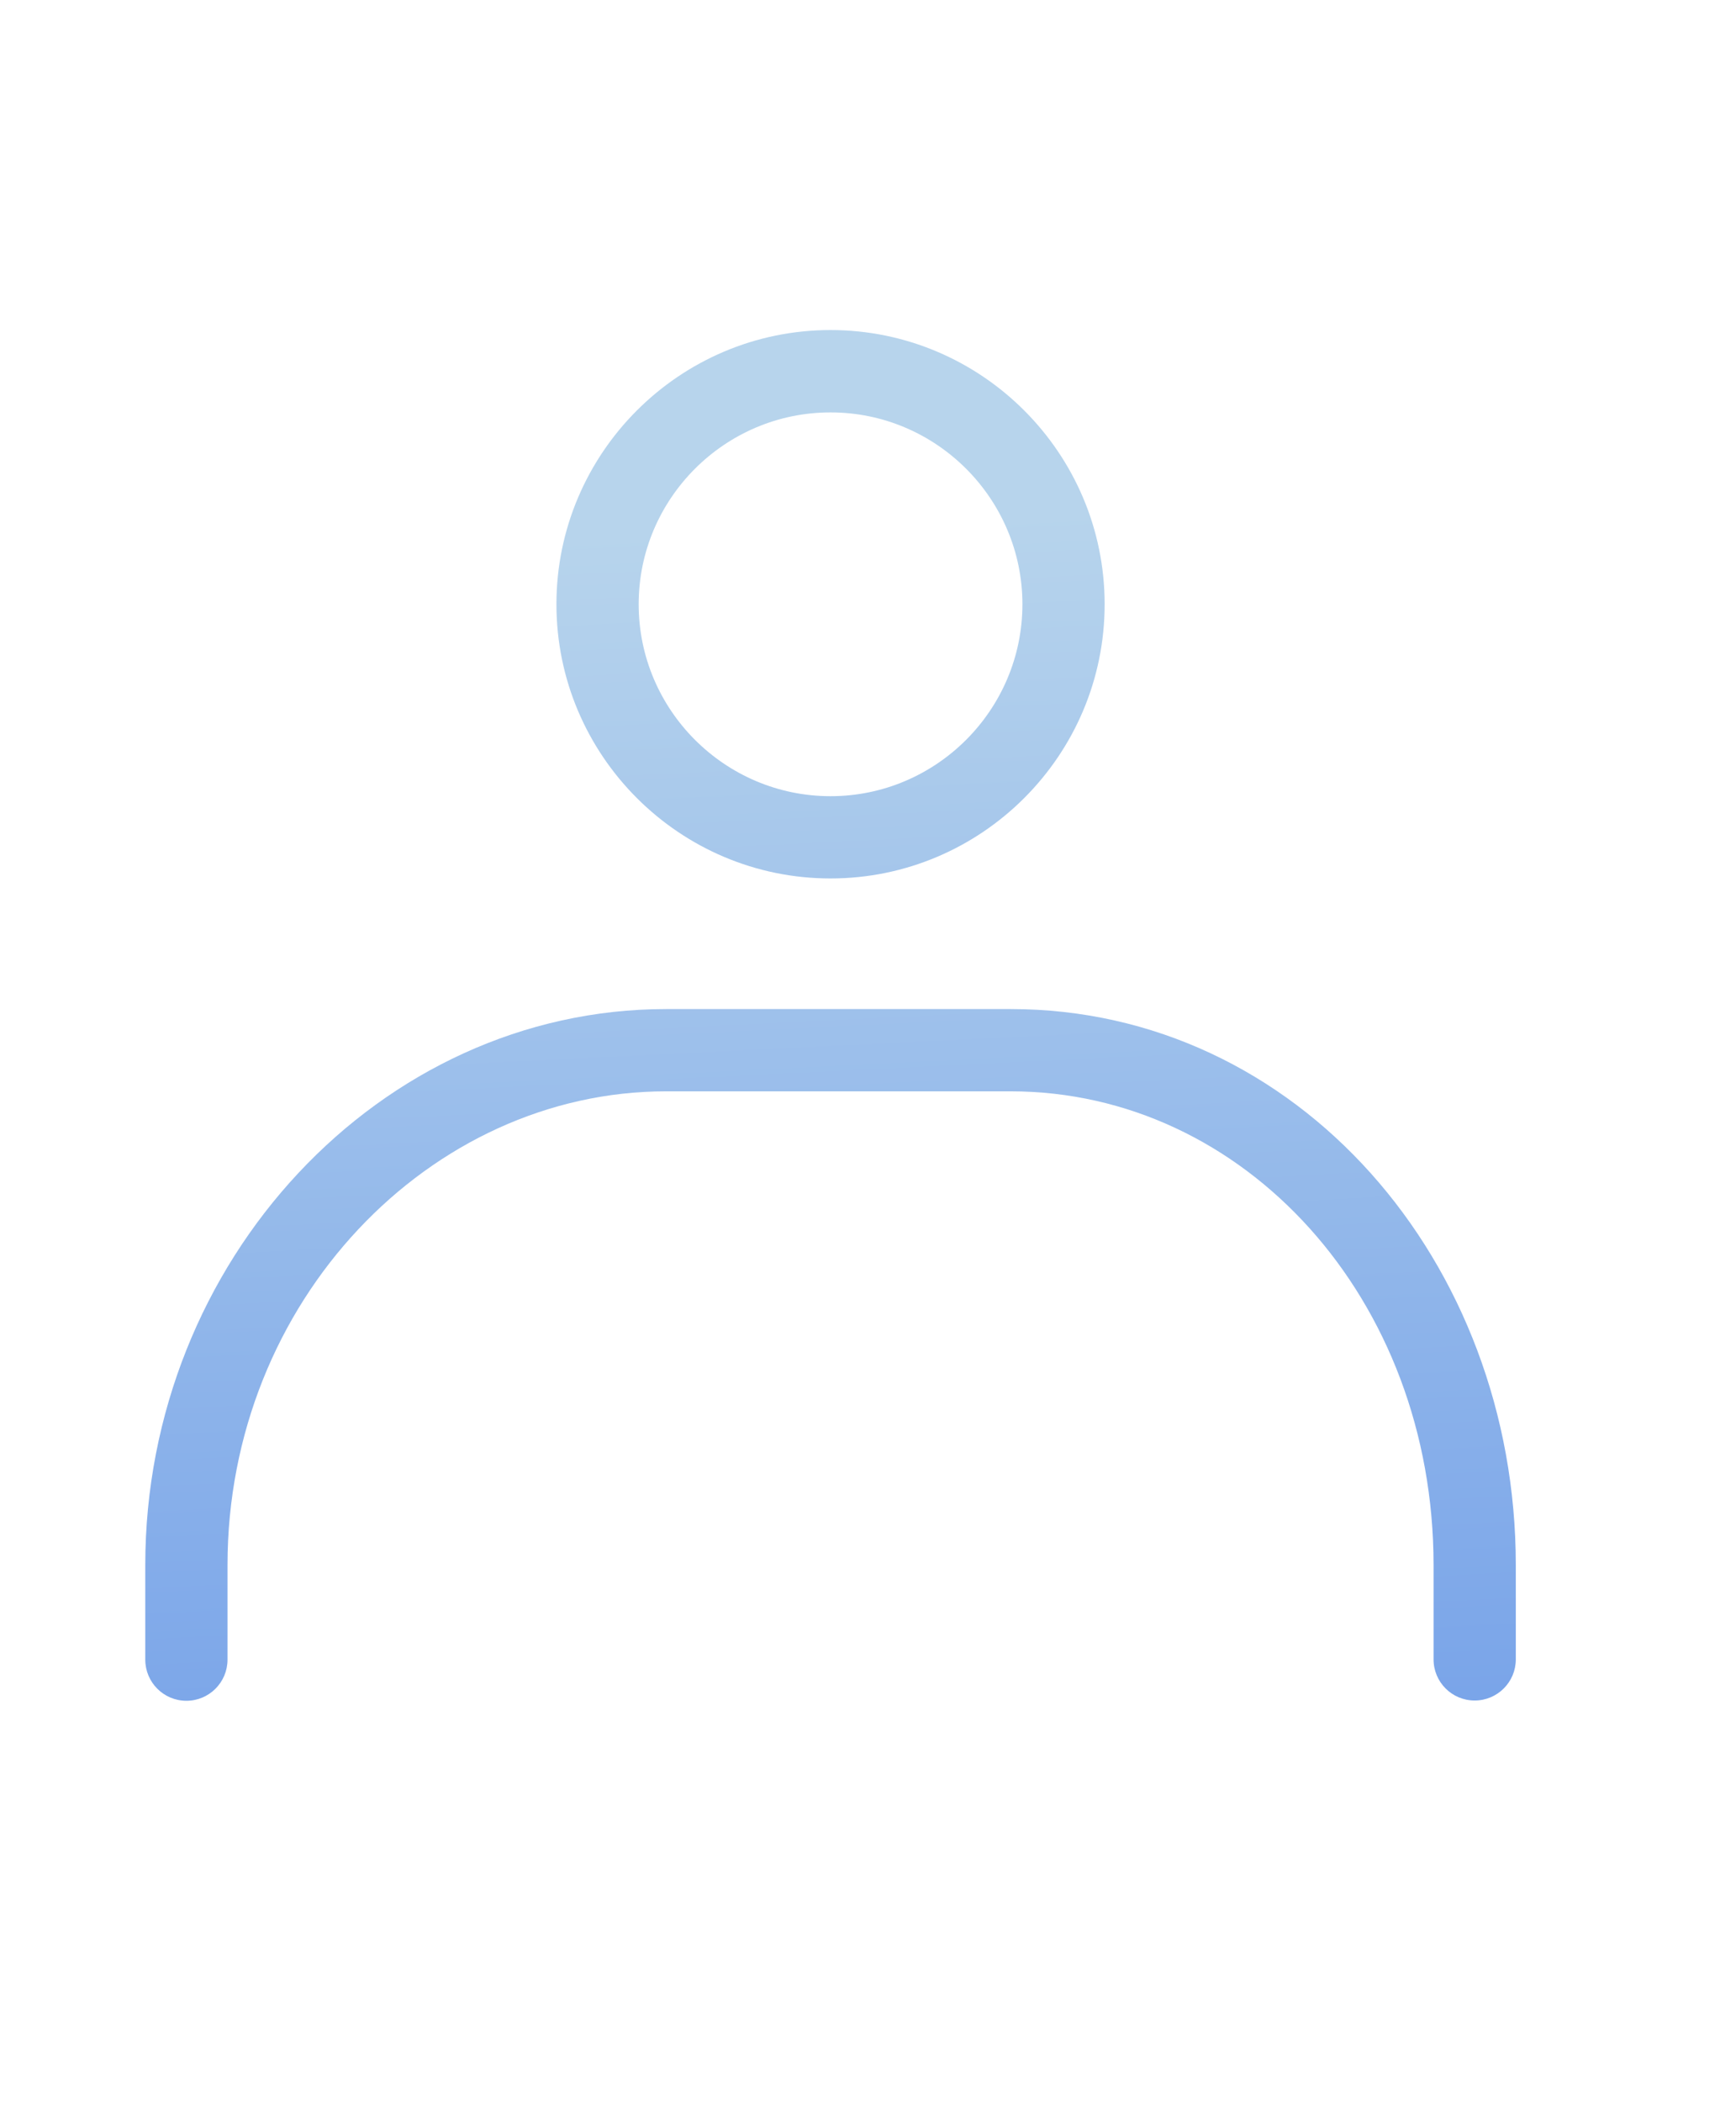 <svg width="19" height="23" viewBox="0 0 19 23" fill="none" xmlns="http://www.w3.org/2000/svg">
<path d="M11.062 11.04C14.202 11.04 16.59 13.805 16.59 17.123V18.155C16.59 18.404 16.388 18.605 16.14 18.605C15.891 18.605 15.69 18.404 15.69 18.155V17.123C15.689 14.207 13.615 11.941 11.062 11.94L7.29 11.94C4.708 11.94 2.49 14.238 2.49 17.123V18.158C2.49 18.407 2.288 18.608 2.04 18.608C1.792 18.608 1.59 18.407 1.59 18.158V17.123C1.59 13.798 4.157 11.04 7.29 11.04H11.062ZM9.09 3.611C10.743 3.611 12.09 4.958 12.09 6.611C12.09 8.265 10.743 9.611 9.09 9.611C7.437 9.611 6.09 8.265 6.09 6.611C6.09 4.958 7.437 3.611 9.09 3.611ZM9.09 4.512C7.934 4.512 6.99 5.455 6.99 6.611C6.99 7.768 7.934 8.711 9.09 8.711C10.246 8.711 11.19 7.768 11.19 6.611C11.19 5.455 10.246 4.512 9.09 4.512Z" fill="url(#paint0_linear_7935_65679)"/>
<defs>
<linearGradient id="paint0_linear_7935_65679" x1="0.584" y1="6.148" x2="2.407" y2="43.377" gradientUnits="userSpaceOnUse">
<stop stop-color="#B7D4EC"/>
<stop offset="1" stop-color="#0A4EE4"/>
</linearGradient>
</defs>
</svg>

